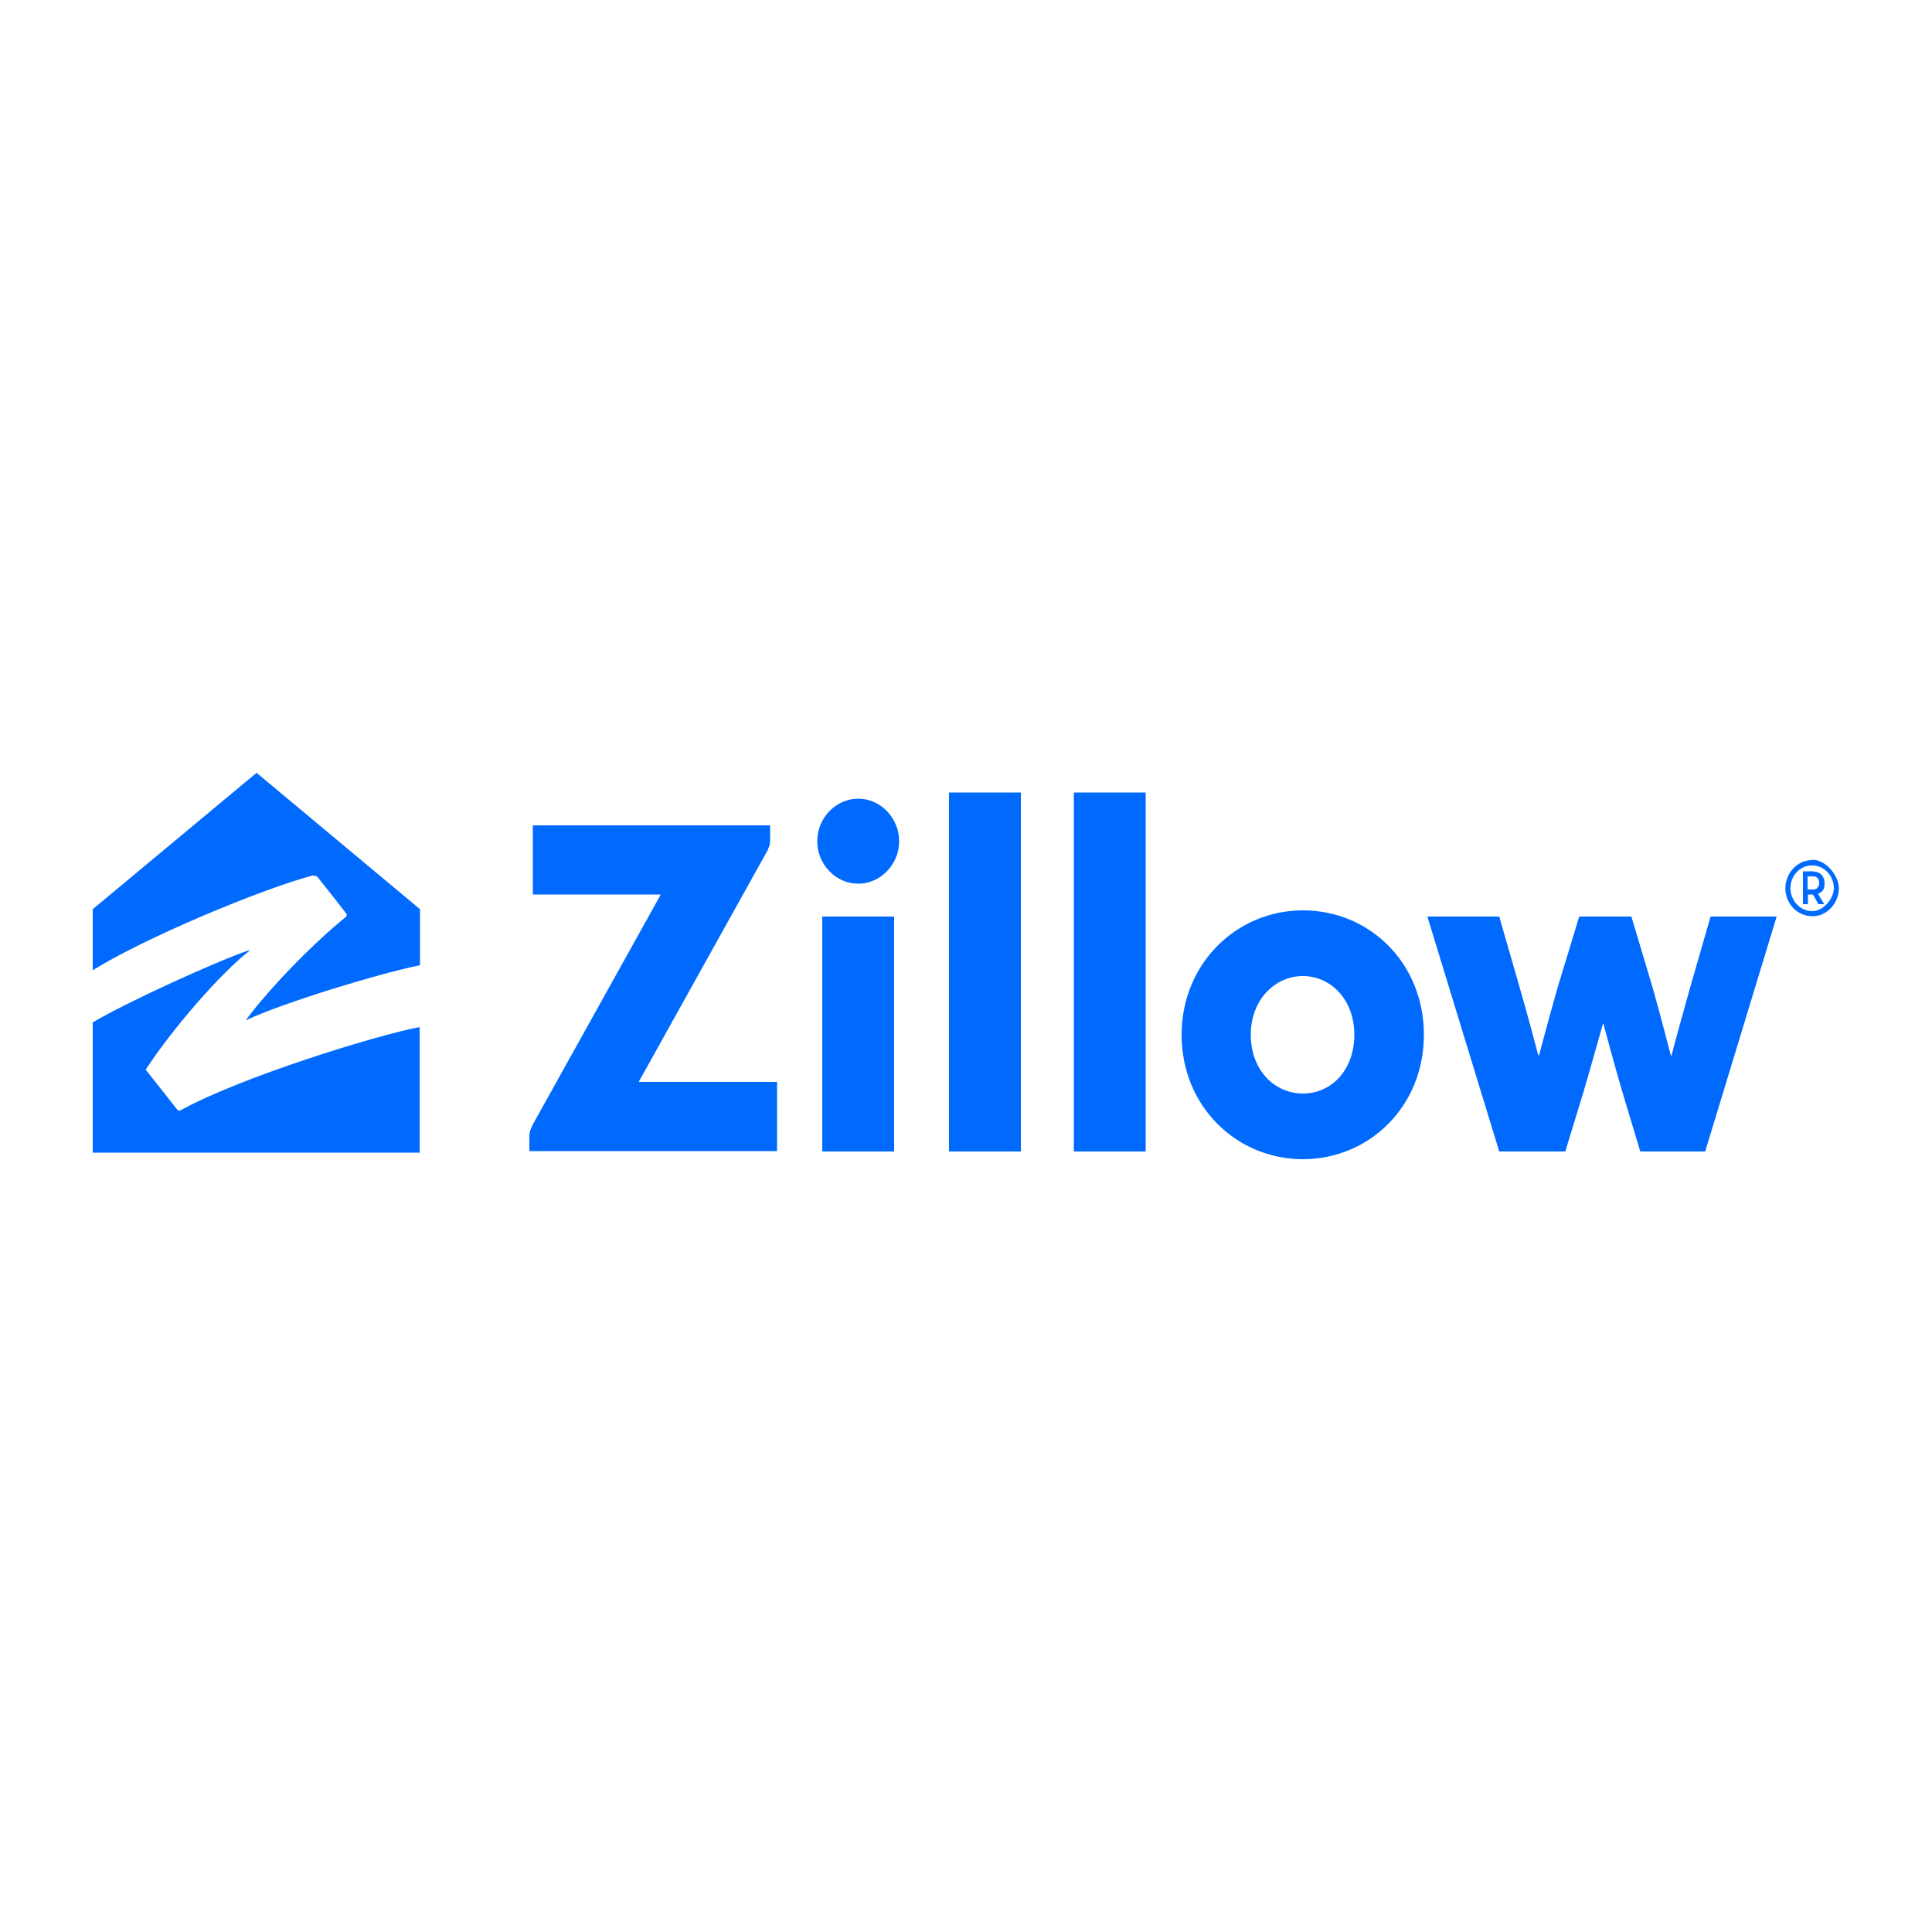 <?xml version="1.0" encoding="UTF-8"?>
<svg xmlns="http://www.w3.org/2000/svg" version="1.1" xmlns:cc="http://creativecommons.org/ns#" xmlns:dc="http://purl.org/dc/elements/1.1/" xmlns:inkscape="http://www.inkscape.org/namespaces/inkscape" xmlns:rdf="http://www.w3.org/1999/02/22-rdf-syntax-ns#" xmlns:sodipodi="http://sodipodi.sourceforge.net/DTD/sodipodi-0.dtd" xmlns:svg="http://www.w3.org/2000/svg" viewBox="0 0 500 500">
  <defs>
    <style>
      .cls-1 {
        fill: #006aff;
        fill-rule: evenodd;
      }
    </style>
  </defs>
  <!-- Generator: Adobe Illustrator 28.6.0, SVG Export Plug-In . SVG Version: 1.2.0 Build 709)  -->
  <g>
    <g id="Layer_1">
      <g id="svg8" inkscape:version="0.92.5 (2060ec1f9f, 2020-04-08)" sodipodi:docname="zillow logo.svg">
        <g id="layer1" inkscape:groupmode="layer" inkscape:label="Layer 1">
          <g id="g951">
            <path id="path940" class="cls-1" d="M81.3,226.7c.4-.1.6,0,.9.3,1.4,1.7,6.1,7.7,7.4,9.4.2.2.1.6,0,.8h0c-9.5,7.8-20,18.8-25.9,26.7-.1.2,0,.2,0,.1,10.2-4.7,34.2-12,45-14.2v-14.5l-42.3-35.3-42.4,35.3v15.8c13.1-8.2,43.5-21,57.2-24.6h0v.2ZM277.9,205.1h18.6v92.9h-18.6v-92.9ZM264.2,205.1h-18.6v92.9h18.6v-92.9ZM387.8,237.2h-18.4l18.6,60.8h17.1l4.7-15.4c1.8-6.1,5-17.5,5-17.5,0,0,0-.1.1-.1,0,0,.1,0,.1.1,0,0,3.1,11.6,4.9,17.6l4.6,15.3h16.8l18.5-60.8h-17.1l-5.3,18.4c-1.6,5.8-3.3,11.7-4.8,17.5,0,0,0,.1-.1.1,0,0-.1,0-.1-.1,0,0-2.9-11.2-4.7-17.5l-5.5-18.4h-13.5l-5.6,18.4c-1.7,5.9-4.8,17.5-4.8,17.5h-.2s-3-11.4-4.8-17.5l-5.3-18.4h-.2ZM305.8,267.8c0-18.4,14.2-32.2,31.4-32.2s31.3,13.6,31.3,32.2-14.2,32.2-31.3,32.2-31.4-13.6-31.4-32.2h0ZM350.5,267.8c0-9.1-6.1-15.2-13.3-15.2s-13.5,6.1-13.5,15.2,6.1,15.2,13.5,15.2,13.3-6.1,13.3-15.2ZM137.9,213.6v17.9h32.9c.1,0,.2.1.1.2l-33,59.3h0c-.7,1.5-.9,1.9-.9,3.4v3.5h64.1v-17.9h-35.7v-.2l33.4-60v-.2c.3-.5.5-.9.5-2.2v-3.8h-61.3ZM222.1,206.7c5.8,0,10.6,5,10.6,11s-4.8,11-10.6,11-10.6-5-10.6-11,4.8-11,10.6-11h0ZM212.8,237.2h18.6v60.8h-18.6v-60.8ZM45.9,287.2c.2.3.6.3.9.1,15.7-8.6,50.3-19.3,61.8-21.5v32.5H24v-33.7c8.7-5.2,32.2-15.9,40.5-18.7q.2,0,0,.2c-7.9,6.2-20.4,20.9-26.5,30.3-.3.4-.3.6,0,.8l7.9,10h-.1ZM469.5,225.6c1.6,0,2.7,1.2,2.7,3s-.7,2.3-1.7,2.7l1.6,2.7h-1.5l-1.4-2.5h-1.3v2.5h-1.3v-8.5h3,0ZM467.8,230.2h1.5c.9,0,1.5-.7,1.5-1.7s-.6-1.7-1.5-1.7h-1.5v3.5ZM469,222.6c-2.9,0-5.3,1.8-6.4,4.5-1.1,2.7-.5,5.8,1.5,7.9,1.9,2,5,2.7,7.5,1.6,2.5-1.1,4.3-3.8,4.3-6.8s-3.2-7.3-6.9-7.3h0ZM469,235.8c-2.2,0-4.3-1.4-5.2-3.7-.9-2.2-.4-4.7,1.2-6.4s4-2.2,6.1-1.3,3.5,3.1,3.5,5.5-2.5,5.9-5.6,5.9h0Z" inkscape:connector-curvature="0"/>
          </g>
        </g>
      </g>
    </g>
  </g>
</svg>